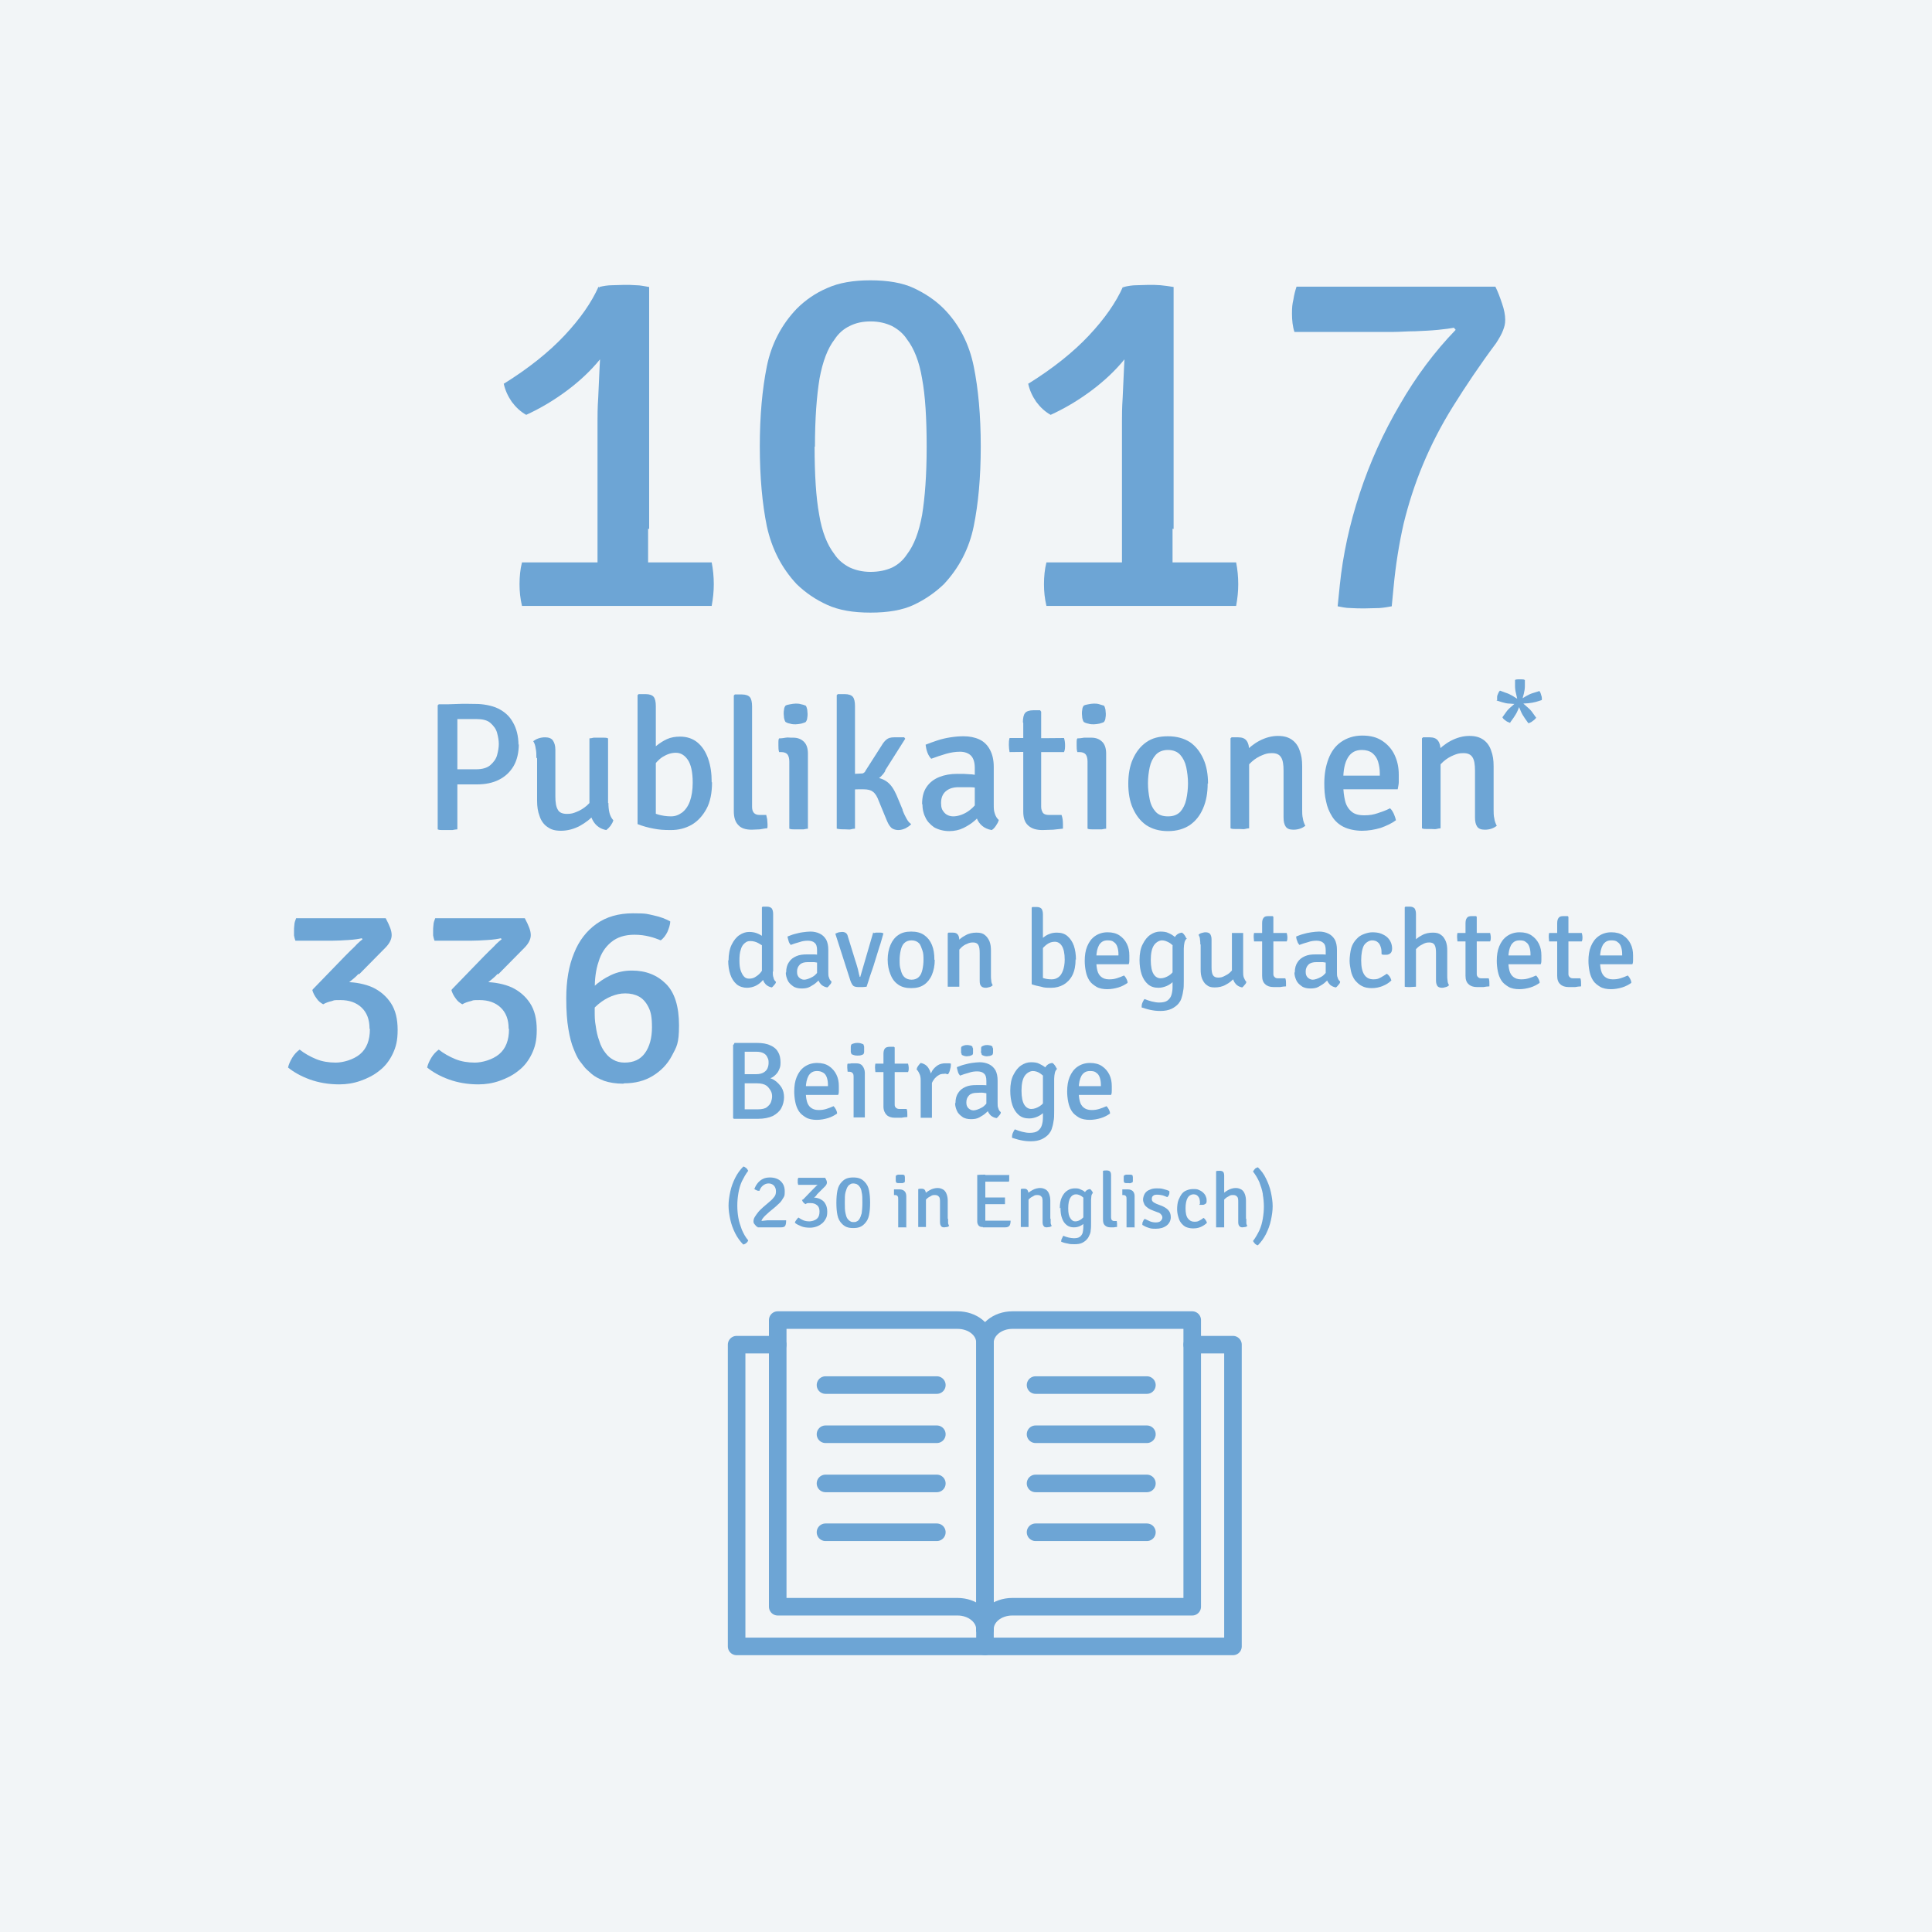 <?xml version="1.0" encoding="UTF-8"?>
<svg xmlns="http://www.w3.org/2000/svg" version="1.1" viewBox="0 0 550 550">
  <!-- Generator: Adobe Illustrator 29.3.0, SVG Export Plug-In . SVG Version: 2.1.0 Build 146)  -->
  <defs>
    <style>
      .st0 {
        fill: none;
        stroke: #6da5d5;
        stroke-linecap: round;
        stroke-linejoin: round;
        stroke-width: 5px;
      }

      .st1 {
        fill: #f2f5f7;
      }

      .st2 {
        fill: #6da5d5;
      }
    </style>
  </defs>
  <g id="BG">
    <rect class="st1" width="550" height="550"/>
  </g>
  <g id="Type">
    <g>
      <path class="st2" d="M143.5,109.2c6.9-4.3,12.7-8.9,17.2-13.7,4.5-4.8,7.7-9.4,9.7-13.9l5.5,11.9c-1.2,3.5-3.3,6.8-6.1,10s-6,6-9.5,8.5c-3.5,2.5-7,4.5-10.5,6.1-1.6-.9-2.9-2.1-4.1-3.7-1.1-1.6-1.9-3.3-2.3-5.2ZM161.7,160.1c1,0,2.4,0,4.3,0,1.9,0,3.3,0,4.2,0h13.8c1,0,2.5,0,4.4,0,1.9,0,3.3,0,4.3,0h9.9c.4,2,.6,4.1.6,6.2s-.2,4-.6,6.2h-54c-.5-2.1-.7-4.1-.7-6.2s.2-4.3.7-6.2h13.1ZM184.5,150.5c0,1.9,0,3.7,0,5.5,0,1.7,0,3.6,0,5.6v4.9h-14.4v-4.9c0-2,0-3.9,0-5.6,0-1.7,0-3.6,0-5.5v-30.5c0-1.6,0-3.9.2-6.8.1-2.9.3-5.9.4-8.8.2-3,.2-5.3.2-7.1l-.3-15.6c1.2-.3,2.5-.5,3.7-.5,1.2,0,2.3-.1,3.4-.1s2.2,0,3.4.1c1.2,0,2.4.3,3.7.5v68.9Z"/>
      <path class="st2" d="M216.3,127.1c0-8.8.7-16.3,2-22.8,1.3-6.4,4.2-11.9,8.5-16.4,2.5-2.5,5.4-4.5,8.7-5.9,3.3-1.5,7.4-2.2,12.3-2.2s9.1.7,12.3,2.2c3.2,1.5,6.1,3.4,8.6,5.9,4.4,4.5,7.2,10,8.5,16.4,1.3,6.4,2,14,2,22.8s-.7,16.3-2,22.7c-1.3,6.4-4.2,11.9-8.5,16.5-2.5,2.4-5.4,4.4-8.6,5.9s-7.3,2.2-12.3,2.2-9-.7-12.3-2.2c-3.3-1.5-6.1-3.4-8.7-5.9-4.3-4.6-7.1-10.1-8.5-16.5-1.3-6.4-2-14-2-22.7ZM231.9,127.1c0,8,.4,14.5,1.3,19.4.8,4.9,2.3,8.6,4.3,11.2,1.1,1.7,2.6,2.9,4.3,3.8,1.7.8,3.7,1.3,6,1.3s4.3-.4,6.1-1.2c1.7-.8,3.2-2.1,4.3-3.8,2-2.6,3.4-6.3,4.3-11.2.8-4.9,1.3-11.3,1.3-19.4s-.4-14.6-1.3-19.4c-.8-4.9-2.3-8.6-4.3-11.2-1.1-1.7-2.6-2.9-4.3-3.8-1.7-.8-3.7-1.3-6-1.3s-4.2.4-6,1.3c-1.7.8-3.2,2.1-4.3,3.8-2,2.6-3.4,6.3-4.3,11.2-.8,4.9-1.3,11.3-1.3,19.4Z"/>
      <path class="st2" d="M292.8,109.2c6.9-4.3,12.7-8.9,17.2-13.7,4.5-4.8,7.7-9.4,9.7-13.9l5.5,11.9c-1.2,3.5-3.3,6.8-6.1,10-2.8,3.2-6,6-9.5,8.5-3.5,2.5-7,4.5-10.5,6.1-1.6-.9-2.9-2.1-4.1-3.7-1.1-1.6-1.9-3.3-2.3-5.2ZM311,160.1c1,0,2.4,0,4.3,0,1.9,0,3.3,0,4.2,0h13.8c1,0,2.5,0,4.4,0,1.9,0,3.3,0,4.3,0h9.9c.4,2,.6,4.1.6,6.2s-.2,4-.6,6.2h-54c-.5-2.1-.7-4.1-.7-6.2s.2-4.3.7-6.2h13.1ZM333.8,150.5c0,1.9,0,3.7,0,5.5,0,1.7,0,3.6,0,5.6v4.9h-14.4v-4.9c0-2,0-3.9,0-5.6,0-1.7,0-3.6,0-5.5v-30.5c0-1.6,0-3.9.2-6.8.1-2.9.3-5.9.4-8.8.2-3,.2-5.3.2-7.1l-.3-15.6c1.2-.3,2.5-.5,3.7-.5,1.2,0,2.3-.1,3.4-.1s2.2,0,3.4.1,2.4.3,3.7.5v68.9Z"/>
      <path class="st2" d="M425.7,81.6c.7,1.4,1.3,3,1.9,4.8.6,1.7.9,3.3.9,4.6s-.2,1.9-.6,3c-.4,1.1-1.1,2.3-2,3.7-4.7,6.3-8.7,12.3-12.2,17.9s-6.3,11.1-8.6,16.6-4.1,11.1-5.5,16.8c-1.3,5.7-2.3,11.9-2.9,18.4l-.5,5.2c-1,.2-2.2.4-3.5.5-1.3,0-2.8.1-4.2.1s-2.6,0-4-.1c-1.4,0-2.6-.3-3.7-.5l.6-5.9c.9-8.8,2.8-17.5,5.7-26.3,2.9-8.8,6.7-17.2,11.4-25.2,4.6-8,9.9-15.1,15.9-21.3l-.5-.6c-1,.2-2.5.4-4.5.6s-4.2.3-6.5.4c-2.3,0-4.5.2-6.5.2-2,0-3.5,0-4.4,0h-23.5c-.5-1.5-.7-3.3-.7-5.2s.1-2.7.4-4c.2-1.3.5-2.5.9-3.7h56.8Z"/>
    </g>
    <g>
      <path class="st2" d="M147.7,211.7c0,2.5-.5,4.7-1.5,6.4-1,1.7-2.4,3-4.2,3.9-1.8.9-3.9,1.3-6.2,1.3h-7.8v-4.3c.6,0,1.4,0,2.4,0,1,0,2,0,3,0,1,0,1.7,0,2.2,0,1.7,0,3.1-.4,4-1.2.9-.8,1.6-1.7,1.9-2.8s.5-2.2.5-3.2-.2-2.1-.5-3.2-1-2-1.9-2.8c-.9-.8-2.3-1.1-4-1.1s-1.6,0-2.6,0-1.9,0-2.8,0v31.4c-.4,0-.9.1-1.4.2-.5,0-1,0-1.4,0s-.8,0-1.4,0-1,0-1.4-.2v-35.3l.3-.3c2,0,3.8,0,5.5-.1s3.5,0,5.2,0,4.4.4,6.2,1.3c1.8.9,3.2,2.1,4.2,3.9,1,1.7,1.6,3.9,1.6,6.5Z"/>
      <path class="st2" d="M152.7,215.7c0-.9,0-1.8-.2-2.6-.1-.8-.3-1.5-.7-2.1.4-.3.9-.6,1.5-.8.6-.2,1.2-.3,1.9-.3,1,0,1.8.3,2.2.9.4.6.7,1.4.7,2.6v13.3c0,1.7.2,3,.7,3.8.4.8,1.3,1.2,2.6,1.2s1.8-.2,2.8-.6c1-.4,2-1,2.9-1.8.9-.8,1.6-1.7,2.2-2.7v5.1c-1.1,1.4-2.6,2.5-4.2,3.4-1.7.9-3.5,1.4-5.4,1.4s-2.9-.4-3.9-1.1-1.8-1.8-2.2-3.1c-.5-1.3-.7-2.7-.7-4.3v-12.1ZM173.2,228.6c0,1,.1,2,.3,2.8s.6,1.6,1.1,2.1c-.1.5-.4,1-.8,1.6-.4.5-.8.9-1.2,1.2-1.7-.3-2.9-1.2-3.7-2.5-.8-1.3-1.1-2.8-1.1-4.4v-19.2c.3,0,.8-.1,1.2-.2.5,0,1,0,1.4,0s1,0,1.4,0c.5,0,.9,0,1.3.2v18.4Z"/>
      <path class="st2" d="M186.8,234.6h-5.3v-36.7l.3-.3h2c1.1,0,1.9.3,2.3.8s.6,1.4.6,2.6v33.6ZM202.7,222.7c0,3-.5,5.6-1.6,7.6-1.1,2-2.5,3.5-4.2,4.5-1.8,1-3.7,1.5-5.9,1.5s-3.3-.1-4.9-.4c-1.6-.3-3.1-.7-4.6-1.3l2.7-4.1c1.1.6,2.2,1.1,3.2,1.4,1.1.3,2.3.5,3.6.5s2.2-.4,3.2-1.1c.9-.7,1.7-1.8,2.2-3.2.5-1.4.8-3.2.8-5.3,0-3-.5-5.2-1.4-6.5-.9-1.3-2-2-3.4-2-1.3,0-2.5.4-3.8,1.2-1.2.8-2.2,1.9-2.9,3.2l-.8-4.4c.5-.7,1.2-1.4,2.1-2.1s1.8-1.3,2.9-1.8c1.1-.5,2.4-.7,3.7-.7,2,0,3.7.6,5,1.7,1.3,1.1,2.3,2.6,3,4.6.7,2,1,4.2,1,6.7Z"/>
      <path class="st2" d="M218.1,231.9c.1.4.2.8.3,1.3,0,.5.1.9.1,1.4s0,.4,0,.6,0,.4-.1.6c-.6,0-1.3.2-2.1.3-.8,0-1.6.1-2.3.1-1.7,0-3-.4-3.8-1.3-.9-.9-1.3-2.2-1.3-4v-32.9l.3-.3h2c1.1,0,1.9.3,2.3.8.4.5.6,1.4.6,2.6v28.6c0,1.5.7,2.3,2.1,2.3h1.9Z"/>
      <path class="st2" d="M230.1,235.9c-.4,0-.8.1-1.3.2-.5,0-.9,0-1.4,0s-1,0-1.4,0-.9,0-1.3-.2v-19.1c0-.9-.2-1.6-.5-2-.3-.4-.9-.7-1.8-.7h-.6c-.2-.6-.2-1.3-.2-1.9s0-.6,0-1c0-.3,0-.7.2-1,.7,0,1.3-.1,1.9-.2s1.1,0,1.4,0h.7c1.3,0,2.3.4,3.1,1.2s1.1,2,1.1,3.4v21.3ZM223.1,203.2c0-.4,0-.8.1-1.2,0-.4.2-.8.4-1.1.3-.2.7-.3,1.3-.4s1.1-.2,1.6-.2,1,0,1.6.2c.6.1,1,.3,1.3.4.2.3.3.7.4,1.1,0,.4.1.8.1,1.2s0,.8-.1,1.2c0,.4-.2.8-.4,1.1-.2.2-.7.3-1.3.5-.6.1-1.1.2-1.6.2s-1,0-1.6-.2c-.6-.1-1-.3-1.3-.5-.2-.3-.3-.7-.4-1.1,0-.4-.1-.8-.1-1.2Z"/>
      <path class="st2" d="M243.4,235.9c-.4,0-.8.1-1.2.2s-.9,0-1.4,0c-1,0-1.8,0-2.6-.2v-38l.3-.3h2c1.1,0,1.9.3,2.3.8s.6,1.4.6,2.6v34.9ZM256.9,230.5c.4,1.1.8,1.9,1.2,2.6.4.7.8,1.2,1.3,1.5-.4.5-.9.8-1.6,1.2-.7.3-1.3.5-2.1.5s-1.7-.3-2.1-.8c-.5-.5-.9-1.3-1.3-2.3l-2.1-5.1c-.5-1.4-1.1-2.3-1.7-2.7-.6-.5-1.5-.7-2.7-.7s-1,0-1.5,0c-.5,0-1.1,0-1.7.2l-1.9.2v-3.9h7c1.9,0,3.4.4,4.6,1.2,1.2.8,2.1,2.1,2.9,3.9l1.8,4.3ZM252,219.5c-.7,1.2-1.6,2-2.6,2.6-1,.5-2.3.8-3.8.8h-4.3v-2.5l3.9-.2c.3,0,.5,0,.7-.2.2-.1.4-.3.5-.6l4.6-7.2c.4-.7.9-1.3,1.4-1.7.5-.4,1.2-.6,2.1-.6s1,0,1.5,0c.4,0,.9,0,1.4,0l.3.4-5.7,9Z"/>
      <path class="st2" d="M262.5,228.9c0-2,.4-3.6,1.3-4.9s2.1-2.2,3.6-2.8c1.5-.6,3.2-.9,5.1-.9s2.1,0,3.3.1c1.2,0,2.4.3,3.4.5v3.6c-.9-.2-2-.4-3.1-.4-1.2,0-2.2,0-3.2,0-1.6,0-2.8.4-3.7,1.2s-1.3,1.9-1.3,3.3.3,2,.9,2.7c.6.7,1.5,1.1,2.6,1.1s2.6-.4,4-1.3c1.4-.9,2.6-2.2,3.6-3.9l.8,4.1c-.6.7-1.4,1.5-2.3,2.3-.9.8-2,1.5-3.2,2.1-1.2.6-2.6.9-4.1.9s-3.1-.4-4.3-1.1c-1.1-.8-2-1.7-2.5-2.9-.6-1.2-.8-2.4-.8-3.6ZM284.3,233.5c-.1.5-.4,1-.8,1.6s-.8,1-1.2,1.2c-1.1-.2-2-.6-2.7-1.2s-1.2-1.3-1.5-2.1c-.3-.8-.5-1.7-.6-2.6v-11.8c0-1.6-.4-2.8-1.1-3.5s-1.8-1.1-3.1-1.1-2.6.2-4,.6c-1.4.4-2.8.9-4.2,1.4-.4-.4-.8-1-1.1-1.8s-.4-1.5-.5-2.2c1-.4,2.1-.8,3.3-1.2,1.2-.4,2.5-.7,3.8-.9s2.5-.3,3.7-.3c1.7,0,3.2.3,4.5.9,1.3.6,2.3,1.6,3,2.9.7,1.3,1.1,2.9,1.1,4.9v10.7c0,1,0,1.8.3,2.6.2.7.6,1.4,1.2,1.9Z"/>
      <path class="st2" d="M302.9,210.1c.2.6.3,1.3.3,2s0,1.4-.3,2h-8.5c0-.1-7,0-7,0-.1-.6-.2-1.3-.2-2s0-1.3.2-2h7.1c0,.1,8.4,0,8.4,0ZM291.2,205.6c0-1.2.2-2.1.6-2.6.4-.5,1.2-.8,2.3-.8h2l.3.4v27.1c0,.7.2,1.2.5,1.7.3.4.9.6,1.7.6h3.6c.3.8.4,1.7.4,2.7s0,.4,0,.6,0,.4,0,.6c-.9.1-1.8.2-2.8.3-1,0-2,.1-3,.1-1.8,0-3.1-.4-4.1-1.3-1-.9-1.4-2.2-1.4-4v-25.2Z"/>
      <path class="st2" d="M315,235.9c-.4,0-.8.1-1.3.2-.5,0-.9,0-1.4,0s-1,0-1.4,0c-.5,0-.9,0-1.3-.2v-19.1c0-.9-.2-1.6-.5-2-.3-.4-.9-.7-1.8-.7h-.6c-.2-.6-.2-1.3-.2-1.9s0-.6,0-1c0-.3,0-.7.2-1,.7,0,1.3-.1,1.9-.2.6,0,1.1,0,1.4,0h.7c1.3,0,2.3.4,3.1,1.2s1.1,2,1.1,3.4v21.3ZM308,203.2c0-.4,0-.8.1-1.2,0-.4.2-.8.4-1.1.3-.2.7-.3,1.3-.4.5-.1,1.1-.2,1.6-.2s1,0,1.6.2,1,.3,1.3.4c.2.3.3.7.4,1.1,0,.4.1.8.1,1.2s0,.8-.1,1.2c0,.4-.2.8-.4,1.1-.2.2-.7.3-1.3.5-.6.1-1.1.2-1.6.2s-1,0-1.6-.2c-.6-.1-1-.3-1.3-.5-.2-.3-.3-.7-.4-1.1,0-.4-.1-.8-.1-1.2Z"/>
      <path class="st2" d="M343.8,223c0,2.7-.4,5-1.3,7.1s-2.1,3.6-3.8,4.8c-1.7,1.1-3.7,1.7-6.2,1.7s-4.5-.6-6.2-1.7c-1.7-1.2-2.9-2.8-3.8-4.8s-1.3-4.4-1.3-7,.4-5,1.3-7c.9-2,2.1-3.6,3.8-4.8s3.7-1.7,6.2-1.7,4.6.6,6.3,1.7c1.7,1.2,2.9,2.8,3.8,4.8s1.3,4.4,1.3,7ZM326.8,223c0,1.6.2,3.1.5,4.6s.9,2.6,1.7,3.5,2,1.3,3.5,1.3,2.6-.4,3.5-1.3c.8-.9,1.4-2.1,1.7-3.5s.5-3,.5-4.6-.2-3.1-.5-4.6c-.3-1.4-.9-2.6-1.7-3.5-.8-.9-2-1.4-3.5-1.4s-2.7.5-3.5,1.4-1.4,2.1-1.7,3.5c-.3,1.4-.5,3-.5,4.6Z"/>
      <path class="st2" d="M352.5,209.9c1.1,0,1.9.3,2.4,1s.7,1.6.7,2.8v22.1c-.3,0-.8.1-1.2.2s-.9,0-1.4,0-1,0-1.4,0c-.5,0-.9,0-1.3-.2v-25.6l.3-.3h2ZM370.7,230.4c0,.9,0,1.8.2,2.6.1.8.4,1.5.7,2.1-.4.3-.9.6-1.5.8-.6.2-1.2.3-1.9.3-1.1,0-1.8-.3-2.2-.9-.4-.6-.6-1.4-.6-2.6v-13.3c0-1.8-.2-3-.7-3.8-.5-.8-1.3-1.2-2.6-1.2s-1.8.2-2.8.6c-1,.4-2,1-2.9,1.8-.9.8-1.6,1.7-2.2,2.7v-5.2c1.2-1.3,2.6-2.5,4.3-3.4s3.5-1.4,5.3-1.4,3,.4,4,1.1,1.8,1.8,2.2,3.1c.5,1.3.7,2.7.7,4.4v12.1Z"/>
      <path class="st2" d="M380.2,224.7v-3.9h12.6v-.7c0-1.2-.2-2.3-.5-3.3s-.9-1.8-1.6-2.4c-.8-.6-1.8-.9-3-.9-1.8,0-3.1.7-4,2.2-.9,1.5-1.3,3.6-1.3,6.2v1.6c0,1.6.2,3.1.5,4.4.3,1.3.9,2.3,1.8,3.1s2.1,1.1,3.7,1.1,2.6-.2,3.8-.6c1.2-.4,2.4-.8,3.5-1.4.5.4.8,1,1.1,1.6.3.7.5,1.3.6,1.8-1.2.9-2.7,1.6-4.4,2.2-1.7.5-3.5.8-5.3.8s-3.8-.4-5.2-1.1c-1.4-.7-2.5-1.7-3.3-3-.8-1.3-1.4-2.7-1.7-4.3-.4-1.6-.5-3.3-.5-5.1,0-2.6.4-4.9,1.2-7,.8-2.1,2-3.7,3.6-4.8s3.6-1.8,6-1.8,4.2.5,5.7,1.5c1.5,1,2.7,2.3,3.5,4,.8,1.7,1.2,3.5,1.2,5.6s0,1.6,0,2.2c0,.6-.2,1.3-.3,2h-17.4Z"/>
      <path class="st2" d="M407,209.9c1.1,0,1.9.3,2.4,1s.7,1.6.7,2.8v22.1c-.3,0-.8.1-1.2.2s-.9,0-1.4,0-1,0-1.4,0c-.5,0-.9,0-1.3-.2v-25.6l.3-.3h2ZM425.2,230.4c0,.9,0,1.8.2,2.6.1.8.4,1.5.7,2.1-.4.3-.9.6-1.5.8-.6.2-1.2.3-1.9.3-1.1,0-1.8-.3-2.2-.9-.4-.6-.6-1.4-.6-2.6v-13.3c0-1.8-.2-3-.7-3.8-.5-.8-1.3-1.2-2.6-1.2s-1.8.2-2.8.6c-1,.4-2,1-2.9,1.8-.9.8-1.6,1.7-2.2,2.7v-5.2c1.2-1.3,2.6-2.5,4.3-3.4s3.5-1.4,5.3-1.4,3,.4,4,1.1,1.8,1.8,2.2,3.1c.5,1.3.7,2.7.7,4.4v12.1Z"/>
    </g>
    <g>
      <path class="st2" d="M207.4,273.5c0-1.8.3-3.4.9-4.6.6-1.2,1.3-2.1,2.2-2.7.9-.6,1.8-.9,2.8-.9s1.9.2,2.7.6c.8.4,1.6.9,2.3,1.4l-.4,2.5c-.6-.5-1.3-.9-2-1.3-.7-.4-1.5-.6-2.3-.6s-1.1.2-1.6.6c-.5.4-.9,1-1.1,1.8-.3.8-.4,1.9-.4,3.1s.1,2.2.4,3c.3.8.6,1.3,1,1.7.4.4.9.5,1.4.5s1.1-.1,1.6-.4,1.1-.7,1.6-1.3.9-1.3,1.1-2.3l.7,2.4c-.2.7-.6,1.4-1.1,2s-1.2,1.2-2,1.6c-.8.4-1.7.6-2.6.6s-2.1-.3-2.9-1c-.8-.7-1.4-1.6-1.8-2.8-.4-1.2-.6-2.5-.6-4.1ZM220,276.6c0,.6,0,1.2.2,1.7.1.5.3.9.7,1.2,0,.3-.2.6-.5.9-.2.3-.5.6-.7.7-1-.2-1.7-.7-2.2-1.5-.4-.8-.6-1.6-.6-2.6v-18.7l.2-.2h1.2c.7,0,1.1.2,1.4.5.2.3.4.8.4,1.6v16.4Z"/>
      <path class="st2" d="M223.8,276.8c0-1.2.3-2.2.8-2.9.5-.8,1.2-1.3,2.1-1.7s1.9-.5,3-.5,1.2,0,2,0c.7,0,1.4.1,2,.3v2.2c-.6-.1-1.2-.2-1.9-.3-.7,0-1.3,0-1.9,0-.9,0-1.7.2-2.2.7-.5.5-.8,1.1-.8,2s.2,1.2.5,1.6c.4.4.9.7,1.5.7s1.5-.3,2.4-.8,1.5-1.3,2.1-2.3l.5,2.4c-.4.4-.8.9-1.4,1.4-.5.5-1.2.9-1.9,1.3-.7.4-1.5.5-2.4.5s-1.9-.2-2.5-.7c-.7-.5-1.2-1-1.5-1.7-.3-.7-.5-1.4-.5-2.1ZM236.7,279.5c0,.3-.2.6-.5.9-.2.3-.5.6-.7.7-.7-.1-1.2-.4-1.6-.7-.4-.4-.7-.8-.9-1.3s-.3-1-.4-1.6v-7c0-1-.2-1.7-.7-2.1-.4-.4-1.1-.6-1.9-.6s-1.6.1-2.4.4c-.8.2-1.7.5-2.5.8-.2-.3-.5-.6-.6-1.1s-.3-.9-.3-1.3c.6-.2,1.2-.5,2-.7s1.5-.4,2.3-.5c.8-.1,1.5-.2,2.2-.2,1,0,1.9.2,2.7.6.8.4,1.3.9,1.8,1.7.4.8.6,1.7.6,2.9v6.4c0,.6,0,1.1.2,1.5.1.4.3.8.7,1.1Z"/>
      <path class="st2" d="M248.7,265.6c.2,0,.4,0,.6-.1.2,0,.4,0,.6,0,.3,0,.6,0,.8,0,.3,0,.5.1.8.2h0c-.4,1.3-.7,2.6-1.2,4-.4,1.4-.9,2.8-1.3,4.2-.4,1.4-.9,2.7-1.3,3.9-.4,1.2-.7,2.3-1,3.1-.4,0-.7.1-1.1.1-.4,0-.8,0-1.2,0-.6,0-1.1-.1-1.4-.3-.3-.2-.6-.7-.9-1.5l-4.3-13.4c.4-.2.7-.3,1-.4.3,0,.6-.1.9-.1.5,0,.8.1,1.1.3.3.2.5.6.6,1.1l2.1,6.8c.2.5.3,1,.5,1.6s.3,1.1.4,1.6c.1.5.2.9.3,1.2,0,.1,0,.2,0,.2,0,0,.1,0,.2,0l3.7-12.7Z"/>
      <path class="st2" d="M266.1,273.3c0,1.6-.3,3-.8,4.2-.5,1.2-1.3,2.2-2.2,2.8-1,.7-2.2,1-3.7,1s-2.7-.3-3.7-1c-1-.7-1.7-1.6-2.2-2.9-.5-1.2-.8-2.6-.8-4.2s.3-3,.8-4.2c.5-1.2,1.3-2.2,2.2-2.8,1-.7,2.2-1,3.7-1s2.7.3,3.7,1c1,.7,1.7,1.6,2.2,2.8.5,1.2.7,2.6.7,4.2ZM256.1,273.3c0,1,0,1.9.3,2.7.2.9.5,1.6,1,2.1.5.5,1.2.8,2.1.8s1.6-.3,2.1-.8c.5-.5.8-1.2,1-2.1.2-.9.3-1.8.3-2.7s0-1.9-.3-2.7-.5-1.6-1-2.1c-.5-.5-1.2-.8-2.1-.8s-1.6.3-2.1.8c-.5.5-.8,1.2-1,2.1-.2.9-.3,1.8-.3,2.7Z"/>
      <path class="st2" d="M271.3,265.5c.7,0,1.1.2,1.4.6s.4,1,.4,1.7v13.1c-.2,0-.4,0-.7,0s-.6,0-.9,0-.6,0-.9,0-.5,0-.8,0v-15.2l.2-.2h1.2ZM282.1,277.7c0,.5,0,1,.1,1.5,0,.5.2.9.4,1.3-.2.2-.5.4-.9.5-.4.1-.7.2-1.1.2-.6,0-1.1-.2-1.3-.5-.3-.3-.4-.8-.4-1.5v-7.9c0-1-.1-1.8-.4-2.3s-.8-.7-1.5-.7-1.1.1-1.7.4c-.6.2-1.2.6-1.7,1.1-.5.5-1,1-1.3,1.6v-3.1c.7-.8,1.5-1.5,2.5-2,1-.6,2.1-.8,3.2-.8s1.8.2,2.4.7,1,1.1,1.3,1.8c.3.8.4,1.6.4,2.6v7.2Z"/>
      <path class="st2" d="M296.8,280.2h-3.1v-21.8l.2-.2h1.2c.7,0,1.1.2,1.4.5.2.3.4.8.4,1.6v20ZM306.2,273.1c0,1.8-.3,3.3-.9,4.5s-1.5,2.1-2.5,2.7c-1.1.6-2.2.9-3.5.9s-2,0-2.9-.3c-1-.2-1.9-.4-2.7-.7l1.6-2.5c.6.4,1.3.6,1.9.8.6.2,1.4.3,2.2.3s1.3-.2,1.9-.6c.6-.4,1-1.1,1.3-1.9.3-.8.5-1.9.5-3.1,0-1.8-.3-3.1-.8-3.9-.5-.8-1.2-1.2-2-1.2-.8,0-1.5.2-2.2.7s-1.3,1.1-1.8,1.9l-.5-2.6c.3-.4.7-.8,1.2-1.2.5-.4,1.1-.8,1.7-1,.7-.3,1.4-.4,2.2-.4,1.2,0,2.2.3,3,1,.8.7,1.4,1.6,1.8,2.7.4,1.2.6,2.5.6,4Z"/>
      <path class="st2" d="M310.9,274.3v-2.3h7.5v-.4c0-.7-.1-1.4-.3-2s-.5-1.1-1-1.4c-.4-.4-1-.5-1.8-.5-1.1,0-1.8.4-2.4,1.3-.5.9-.8,2.1-.8,3.7v1c0,1,.1,1.8.3,2.6.2.8.6,1.4,1.1,1.8.5.4,1.2.7,2.2.7s1.5-.1,2.2-.3c.7-.2,1.4-.5,2.1-.8.3.3.5.6.7,1,.2.4.3.7.3,1.1-.7.5-1.6,1-2.6,1.3-1,.3-2.1.5-3.2.5s-2.3-.2-3.1-.7-1.5-1-2-1.8c-.5-.8-.8-1.6-1-2.6-.2-1-.3-2-.3-3,0-1.5.2-2.9.7-4.1.5-1.2,1.2-2.2,2.2-2.9,1-.7,2.2-1.1,3.6-1.1s2.5.3,3.4.9c.9.6,1.6,1.4,2.1,2.4.5,1,.7,2.1.7,3.3s0,.9,0,1.3c0,.4,0,.8-.2,1.2h-10.4Z"/>
      <path class="st2" d="M324.4,273.3c0-1.8.3-3.4.9-4.5.6-1.2,1.3-2.1,2.2-2.7.9-.6,1.8-.9,2.8-.9s1.7.1,2.3.4c.7.3,1.2.6,1.7,1s.9.8,1.2,1.3l-.4,2.7c-.5-.8-1.2-1.5-2-2.1-.8-.5-1.6-.8-2.3-.8s-1.7.5-2.3,1.4c-.6.9-.9,2.3-.9,4.2s.3,3.2.8,4,1.2,1.2,2,1.2,1.6-.3,2.4-.8,1.3-1.2,1.8-2.1l.5,2.5c-.3.5-.7.9-1.2,1.4-.5.5-1.1.9-1.8,1.2s-1.5.5-2.3.5c-1.2,0-2.2-.3-3-1-.8-.7-1.4-1.6-1.8-2.8-.4-1.2-.6-2.6-.6-4.1ZM337.9,267.1c-.3.3-.6.7-.7,1.2-.1.5-.2,1.1-.2,1.7v9.2c0,1.2,0,2.2-.2,3-.1.8-.3,1.5-.5,2.1s-.5,1-.8,1.4c-.5.6-1.2,1.1-2,1.5-.9.4-1.9.6-3.1.6s-1.9-.1-2.9-.3c-1-.2-1.8-.5-2.5-.7,0-.4,0-.8.2-1.3.2-.5.4-.8.6-1.1.7.3,1.4.5,2.1.7.8.2,1.5.3,2.1.3,1.1,0,1.9-.2,2.4-.6.5-.4.9-.9,1.1-1.6s.3-1.4.3-2.2v-11.5c0-1,.2-1.9.6-2.6.4-.8,1.1-1.3,2.1-1.4.3.2.5.4.7.7.2.3.4.6.5.9Z"/>
      <path class="st2" d="M341.7,268.9c0-.5,0-1-.1-1.5,0-.5-.2-.9-.4-1.3.2-.2.5-.4.9-.5.4-.1.7-.2,1.1-.2.6,0,1.1.2,1.3.5s.4.8.4,1.5v7.9c0,1,.1,1.8.4,2.3s.8.7,1.5.7,1.1-.1,1.7-.4,1.2-.6,1.7-1.1c.5-.5,1-1,1.3-1.6v3.1c-.7.8-1.5,1.5-2.5,2-1,.6-2.1.8-3.2.8s-1.7-.2-2.3-.7c-.6-.4-1-1.1-1.3-1.8-.3-.8-.4-1.6-.4-2.6v-7.2ZM353.9,276.6c0,.6,0,1.2.2,1.7s.4.9.7,1.2c0,.3-.2.6-.5.9-.2.3-.5.6-.7.7-1-.2-1.7-.7-2.2-1.5-.4-.8-.7-1.6-.7-2.6v-11.4c.2,0,.5,0,.7,0,.3,0,.6,0,.9,0s.6,0,.9,0c.3,0,.5,0,.7,0v11Z"/>
      <path class="st2" d="M366.3,265.6c.1.4.2.8.2,1.2s0,.8-.2,1.2h-5.1c0,0-4.2,0-4.2,0,0-.4-.1-.8-.1-1.2s0-.8.1-1.2h4.2c0,0,5,0,5,0ZM359.3,262.9c0-.7.1-1.2.4-1.6s.7-.5,1.4-.5h1.2l.2.2v16.1c0,.4,0,.7.3,1s.5.4,1,.4h2.1c.2.5.2,1,.2,1.6s0,.2,0,.4,0,.2,0,.3c-.5,0-1.1.1-1.7.2-.6,0-1.2,0-1.8,0-1.1,0-1.9-.3-2.4-.8-.6-.5-.9-1.3-.9-2.4v-14.9Z"/>
      <path class="st2" d="M368.6,276.8c0-1.2.3-2.2.8-2.9.5-.8,1.2-1.3,2.1-1.7.9-.4,1.9-.5,3-.5s1.2,0,2,0,1.4.1,2,.3v2.2c-.6-.1-1.2-.2-1.9-.3-.7,0-1.3,0-1.9,0-.9,0-1.7.2-2.2.7-.5.5-.8,1.1-.8,2s.2,1.2.5,1.6c.4.4.9.7,1.5.7s1.5-.3,2.4-.8,1.5-1.3,2.1-2.3l.5,2.4c-.4.4-.8.9-1.4,1.4-.5.5-1.2.9-1.9,1.3s-1.5.5-2.4.5-1.9-.2-2.5-.7c-.7-.5-1.2-1-1.5-1.7-.3-.7-.5-1.4-.5-2.1ZM381.5,279.5c0,.3-.2.6-.5.9-.2.3-.5.6-.7.7-.7-.1-1.2-.4-1.6-.7-.4-.4-.7-.8-.9-1.3-.2-.5-.3-1-.4-1.6v-7c0-1-.2-1.7-.7-2.1-.4-.4-1.1-.6-1.9-.6s-1.6.1-2.4.4c-.8.2-1.7.5-2.5.8-.2-.3-.5-.6-.6-1.1-.2-.4-.3-.9-.3-1.3.6-.2,1.2-.5,2-.7.7-.2,1.5-.4,2.3-.5.8-.1,1.5-.2,2.2-.2,1,0,1.9.2,2.7.6s1.3.9,1.8,1.7c.4.8.6,1.7.6,2.9v6.4c0,.6,0,1.1.2,1.5.1.4.3.8.7,1.1Z"/>
      <path class="st2" d="M393.3,271.6c0-.7,0-1.3-.2-1.9s-.4-1.1-.8-1.4c-.4-.4-1-.6-1.7-.6s-1.7.5-2.3,1.4c-.5.9-.8,2.4-.8,4.3s.3,3.2.9,4.1c.6.9,1.5,1.3,2.6,1.3s1.4-.2,2-.5c.6-.3,1.2-.7,1.8-1.1.3.2.6.5.8.8s.4.7.5,1.1c-.7.7-1.5,1.2-2.5,1.6-1,.4-2,.6-3.1.6s-2.1-.2-2.8-.6c-.8-.4-1.4-1-2-1.7-.5-.7-.9-1.6-1.1-2.5-.2-1-.4-2-.4-3s.2-2.7.5-3.7.9-1.9,1.5-2.5c.6-.7,1.3-1.1,2.1-1.4.8-.3,1.6-.5,2.4-.5s1.8.1,2.5.4,1.3.6,1.8,1.1.8,1,1,1.5c.2.5.3,1.1.3,1.6s-.1,1-.4,1.3c-.3.3-.7.5-1.2.5s-.5,0-.7,0c-.2,0-.4,0-.6-.1Z"/>
      <path class="st2" d="M403,280.9c-.4,0-1,.1-1.6.1s-1.1,0-1.5-.1v-22.6l.2-.2h1.2c.7,0,1.1.2,1.4.5.2.3.4.8.4,1.6v20.7ZM412,277.7c0,.5,0,1,.1,1.5,0,.5.2.9.4,1.3-.2.2-.5.4-.9.5-.4.1-.7.2-1.1.2-.6,0-1.1-.2-1.3-.5s-.4-.8-.4-1.5v-7.9c0-1-.1-1.8-.4-2.3-.3-.5-.8-.7-1.5-.7s-1.1.1-1.7.4c-.6.3-1.2.6-1.7,1.1-.5.5-1,1-1.3,1.6v-3.1c.7-.8,1.5-1.5,2.5-2,1-.6,2.1-.8,3.2-.8s1.8.2,2.4.7c.6.4,1,1.1,1.3,1.8.3.8.4,1.6.4,2.6v7.2Z"/>
      <path class="st2" d="M424.2,265.6c.1.4.2.8.2,1.2s0,.8-.2,1.2h-5.1c0,0-4.2,0-4.2,0,0-.4-.1-.8-.1-1.2s0-.8.1-1.2h4.2c0,0,5,0,5,0ZM417.2,262.9c0-.7.1-1.2.4-1.6s.7-.5,1.4-.5h1.2l.2.2v16.1c0,.4,0,.7.3,1s.5.4,1,.4h2.1c.2.5.2,1,.2,1.6s0,.2,0,.4,0,.2,0,.3c-.5,0-1.1.1-1.7.2-.6,0-1.2,0-1.8,0-1.1,0-1.9-.3-2.4-.8-.6-.5-.9-1.3-.9-2.4v-14.9Z"/>
      <path class="st2" d="M428.2,274.3v-2.3h7.5v-.4c0-.7-.1-1.4-.3-2s-.5-1.1-1-1.4c-.4-.4-1-.5-1.8-.5-1.1,0-1.8.4-2.4,1.3-.5.9-.8,2.1-.8,3.7v1c0,1,.1,1.8.3,2.6.2.8.6,1.4,1.1,1.8.5.4,1.2.7,2.2.7s1.5-.1,2.2-.3c.7-.2,1.4-.5,2.1-.8.3.3.5.6.7,1,.2.4.3.7.3,1.1-.7.5-1.6,1-2.6,1.3-1,.3-2.1.5-3.2.5s-2.3-.2-3.1-.7-1.5-1-2-1.8c-.5-.8-.8-1.6-1-2.6-.2-1-.3-2-.3-3,0-1.5.2-2.9.7-4.1.5-1.2,1.2-2.2,2.2-2.9,1-.7,2.2-1.1,3.6-1.1s2.5.3,3.4.9c.9.6,1.6,1.4,2.1,2.4.5,1,.7,2.1.7,3.3s0,.9,0,1.3c0,.4,0,.8-.2,1.2h-10.4Z"/>
      <path class="st2" d="M450.3,265.6c.1.4.2.8.2,1.2s0,.8-.2,1.2h-5.1c0,0-4.2,0-4.2,0,0-.4-.1-.8-.1-1.2s0-.8.1-1.2h4.2c0,0,5,0,5,0ZM443.3,262.9c0-.7.1-1.2.4-1.6s.7-.5,1.4-.5h1.2l.2.2v16.1c0,.4,0,.7.3,1s.5.4,1,.4h2.1c.2.5.2,1,.2,1.6s0,.2,0,.4,0,.2,0,.3c-.5,0-1.1.1-1.7.2-.6,0-1.2,0-1.8,0-1.1,0-1.9-.3-2.4-.8-.6-.5-.9-1.3-.9-2.4v-14.9Z"/>
      <path class="st2" d="M454.3,274.3v-2.3h7.5v-.4c0-.7-.1-1.4-.3-2s-.5-1.1-1-1.4c-.4-.4-1-.5-1.8-.5-1.1,0-1.8.4-2.4,1.3-.5.9-.8,2.1-.8,3.7v1c0,1,.1,1.8.3,2.6.2.8.6,1.4,1.1,1.8.5.4,1.2.7,2.2.7s1.5-.1,2.2-.3c.7-.2,1.4-.5,2.1-.8.3.3.5.6.7,1,.2.4.3.7.3,1.1-.7.5-1.6,1-2.6,1.3-1,.3-2.1.5-3.2.5s-2.3-.2-3.1-.7-1.5-1-2-1.8c-.5-.8-.8-1.6-1-2.6-.2-1-.3-2-.3-3,0-1.5.2-2.9.7-4.1.5-1.2,1.2-2.2,2.2-2.9,1-.7,2.2-1.1,3.6-1.1s2.5.3,3.4.9c.9.6,1.6,1.4,2.1,2.4.5,1,.7,2.1.7,3.3s0,.9,0,1.3c0,.4,0,.8-.2,1.2h-10.4Z"/>
      <path class="st2" d="M209.1,296.9c1.1,0,2.2,0,3.3,0,1.1,0,2.1,0,3.1,0,1.5,0,2.8.2,3.8.7,1,.4,1.8,1.1,2.2,1.9.5.8.7,1.8.7,3s-.2,1.5-.5,2.2c-.3.7-.8,1.2-1.4,1.7s-1.3.7-2.1.8v-.4c.9,0,1.7.3,2.4.8s1.4,1.2,1.9,2c.5.8.7,1.8.7,2.8s-.3,2.2-.8,3.1c-.5.9-1.3,1.6-2.4,2.2-1.1.5-2.5.8-4.2.8s-2.4,0-3.5,0c-1.1,0-2.2,0-3.4,0l-.2-.2v-20.8l.2-.2ZM212.1,315.8c.7,0,1.3,0,1.9,0,.6,0,1.2,0,1.8,0,1.1,0,2-.2,2.5-.6s1-.9,1.2-1.5c.2-.6.3-1.1.3-1.6s-.1-1.1-.4-1.6-.7-1.1-1.3-1.5-1.5-.6-2.6-.6h-4.9v-2.6h4.6c1,0,1.7-.2,2.2-.5.5-.3.9-.7,1.1-1.2.2-.5.3-1,.3-1.5s0-1-.3-1.5c-.2-.5-.5-.9-1-1.2-.5-.3-1.2-.5-2.2-.5s-1,0-1.6,0c-.6,0-1.2,0-1.7,0v16.4Z"/>
      <path class="st2" d="M228.2,311.5v-2.3h7.5v-.4c0-.7-.1-1.4-.3-2-.2-.6-.5-1.1-1-1.4s-1-.5-1.8-.5c-1.1,0-1.8.4-2.4,1.3-.5.9-.8,2.1-.8,3.7v1c0,1,.1,1.8.3,2.6.2.8.6,1.4,1.1,1.8s1.2.7,2.2.7,1.5-.1,2.2-.3,1.4-.5,2.1-.8c.3.3.5.6.7,1,.2.4.3.7.3,1.1-.7.5-1.6,1-2.6,1.3-1,.3-2.1.5-3.2.5s-2.3-.2-3.1-.7-1.5-1-2-1.8c-.5-.8-.8-1.6-1-2.6-.2-1-.3-2-.3-3,0-1.5.2-2.9.7-4.1.5-1.2,1.2-2.2,2.2-2.9,1-.7,2.2-1.1,3.6-1.1s2.5.3,3.4.9c.9.6,1.6,1.4,2.1,2.4s.7,2.1.7,3.3,0,.9,0,1.3c0,.4,0,.8-.2,1.2h-10.4Z"/>
      <path class="st2" d="M246.3,318.1c-.2,0-.5,0-.7,0s-.6,0-.9,0-.6,0-.9,0-.5,0-.8,0v-11.4c0-.5,0-1-.3-1.2-.2-.3-.5-.4-1.1-.4h-.3c0-.4-.1-.7-.1-1.1s0-.4,0-.6,0-.4.1-.6c.4,0,.8,0,1.1-.1.3,0,.6,0,.9,0h.4c.8,0,1.4.2,1.8.7s.7,1.2.7,2v12.7ZM242.2,298.7c0-.2,0-.5,0-.7,0-.3.1-.5.2-.7.2-.1.4-.2.8-.3s.6-.1.9-.1.6,0,.9.1.6.2.8.3c0,.2.2.4.2.7,0,.3,0,.5,0,.7s0,.5,0,.7c0,.3-.1.5-.2.7-.1.1-.4.2-.7.3s-.7.1-1,.1-.6,0-.9-.1-.6-.2-.8-.3c0-.2-.2-.4-.2-.7,0-.3,0-.5,0-.7Z"/>
      <path class="st2" d="M258.5,302.8c.1.4.2.8.2,1.2s0,.8-.2,1.2h-5.1c0,0-4.2,0-4.2,0,0-.4-.1-.8-.1-1.2s0-.8.1-1.2h4.2c0,0,5,0,5,0ZM251.5,300.1c0-.7.1-1.2.4-1.6.2-.3.7-.5,1.4-.5h1.2l.2.2v16.1c0,.4,0,.7.3,1,.2.2.5.4,1,.4h2.1c.2.5.2,1,.2,1.6s0,.2,0,.4c0,.1,0,.2,0,.3-.5,0-1.1.1-1.7.2-.6,0-1.2,0-1.8,0-1.1,0-1.9-.3-2.4-.8s-.9-1.3-.9-2.4v-14.9Z"/>
      <path class="st2" d="M261,304.3c0-.3.2-.6.4-.9s.5-.6.7-.8c1,.2,1.8.7,2.3,1.6.5.8.8,1.8.9,3.1v10.9c-.2,0-.5,0-.7,0s-.6,0-.9,0-.6,0-.9,0-.5,0-.7,0v-10.6c0-.8-.1-1.5-.4-2-.2-.5-.5-.9-.8-1.2ZM270.7,302.8c0,.4,0,.9-.2,1.5-.1.6-.3,1.1-.6,1.5-.2,0-.4,0-.6-.1s-.4,0-.6,0c-.6,0-1.1.1-1.5.4-.4.2-.8.6-1.1.9-.3.4-.6.8-.8,1.3s-.4.9-.5,1.4l-.5-.6c0-.7.1-1.5.3-2.2.2-.7.4-1.4.8-2.1.4-.6.9-1.1,1.5-1.5.6-.4,1.4-.6,2.2-.6s.5,0,.8,0c.3,0,.5,0,.8.1Z"/>
      <path class="st2" d="M272,314c0-1.2.3-2.2.8-2.9.5-.8,1.2-1.3,2.1-1.7s1.9-.5,3-.5,1.2,0,2,0,1.4.1,2,.3v2.2c-.6-.1-1.2-.2-1.9-.3s-1.3,0-1.9,0c-.9,0-1.7.2-2.2.7-.5.5-.8,1.1-.8,2s.2,1.2.5,1.6c.4.4.9.7,1.5.7s1.5-.3,2.4-.8,1.5-1.3,2.1-2.3l.5,2.4c-.4.4-.8.9-1.4,1.4-.5.5-1.2.9-1.9,1.3s-1.5.5-2.4.5-1.9-.2-2.5-.7c-.7-.5-1.2-1-1.5-1.7-.3-.7-.5-1.4-.5-2.1ZM284.9,316.7c0,.3-.2.6-.5.9-.2.3-.5.6-.7.7-.7-.1-1.2-.4-1.6-.7-.4-.4-.7-.8-.9-1.3-.2-.5-.3-1-.4-1.6v-7c0-1-.2-1.7-.7-2.1-.4-.4-1.1-.6-1.9-.6s-1.6.1-2.4.4c-.8.2-1.7.5-2.5.8-.2-.3-.5-.6-.6-1.1s-.3-.9-.3-1.3c.6-.2,1.2-.5,2-.7s1.5-.4,2.3-.5,1.5-.2,2.2-.2c1,0,1.9.2,2.7.6.8.4,1.3.9,1.8,1.7.4.8.6,1.7.6,2.9v6.4c0,.6,0,1.1.2,1.5.1.4.3.8.7,1.1ZM273.6,299.1c0-.2,0-.4,0-.6,0-.2,0-.4.2-.6.2-.1.4-.2.7-.3s.6-.1.8-.1.5,0,.8.1c.3,0,.5.2.7.3,0,.2.1.4.2.6,0,.2,0,.4,0,.6s0,.4,0,.6c0,.2,0,.4-.2.6-.2.1-.4.2-.7.3-.3,0-.6.1-.8.1s-.5,0-.8-.1-.5-.2-.7-.3c0-.2-.1-.4-.2-.6,0-.2,0-.4,0-.6ZM279.3,299.1c0-.2,0-.4,0-.6s0-.4.2-.6c.2-.1.4-.2.7-.3s.6-.1.8-.1.5,0,.8.1c.3,0,.5.2.7.3,0,.2.1.4.2.6,0,.2,0,.4,0,.6s0,.4,0,.6c0,.2-.1.4-.2.6-.2.1-.4.2-.7.3-.3,0-.6.1-.8.1s-.5,0-.8-.1-.5-.2-.7-.3c0-.2-.1-.4-.2-.6s0-.4,0-.6Z"/>
      <path class="st2" d="M287.6,310.5c0-1.8.3-3.4.9-4.5.6-1.2,1.3-2.1,2.2-2.7.9-.6,1.8-.9,2.8-.9s1.7.1,2.3.4,1.2.6,1.7,1c.5.4.9.8,1.2,1.3l-.4,2.7c-.5-.8-1.2-1.5-2-2.1s-1.6-.8-2.3-.8-1.7.5-2.3,1.4-.9,2.3-.9,4.2.3,3.2.8,4,1.2,1.2,2,1.2,1.6-.3,2.4-.8,1.3-1.2,1.8-2.1l.5,2.5c-.3.5-.7.9-1.2,1.4-.5.5-1.1.9-1.8,1.2s-1.5.5-2.3.5c-1.2,0-2.2-.3-3-1-.8-.7-1.4-1.6-1.8-2.8-.4-1.2-.6-2.6-.6-4.1ZM301,304.2c-.3.3-.6.7-.7,1.2-.1.5-.2,1.1-.2,1.7v9.2c0,1.2,0,2.2-.2,3-.1.8-.3,1.5-.5,2.1s-.5,1-.8,1.4c-.5.6-1.2,1.1-2,1.5-.9.4-1.9.6-3.1.6s-1.9-.1-2.9-.3c-1-.2-1.8-.5-2.5-.7,0-.4,0-.8.2-1.3.2-.5.4-.8.6-1.1.7.3,1.4.5,2.1.7.8.2,1.5.3,2.1.3,1.1,0,1.9-.2,2.4-.6.5-.4.9-.9,1.1-1.6s.3-1.4.3-2.2v-11.5c0-1,.2-1.9.6-2.6.4-.8,1.1-1.3,2.1-1.4.3.2.5.4.7.7.2.3.4.6.5.9Z"/>
      <path class="st2" d="M305.9,311.5v-2.3h7.5v-.4c0-.7-.1-1.4-.3-2-.2-.6-.5-1.1-1-1.4-.4-.4-1-.5-1.8-.5-1.1,0-1.8.4-2.4,1.3-.5.9-.8,2.1-.8,3.7v1c0,1,.1,1.8.3,2.6.2.8.6,1.4,1.1,1.8.5.4,1.2.7,2.2.7s1.5-.1,2.2-.3c.7-.2,1.4-.5,2.1-.8.3.3.5.6.7,1,.2.4.3.7.3,1.1-.7.5-1.6,1-2.6,1.3-1,.3-2.1.5-3.2.5s-2.3-.2-3.1-.7-1.5-1-2-1.8c-.5-.8-.8-1.6-1-2.6-.2-1-.3-2-.3-3,0-1.5.2-2.9.7-4.1.5-1.2,1.2-2.2,2.2-2.9,1-.7,2.2-1.1,3.6-1.1s2.5.3,3.4.9c.9.6,1.6,1.4,2.1,2.4.5,1,.7,2.1.7,3.3s0,.9,0,1.3c0,.4,0,.8-.2,1.2h-10.4Z"/>
    </g>
    <g>
      <path class="st2" d="M105.2,292.8c0-2.6-.8-4.6-2.3-6-1.5-1.4-3.5-2.1-6-2.1s-1.6.1-2.5.3c-.9.2-1.7.5-2.4.9-.7-.4-1.4-.9-1.9-1.7-.6-.8-1-1.6-1.2-2.4,1.3-.6,2.9-1.2,4.6-1.6,1.7-.4,3.5-.6,5.5-.6s4.9.5,7.1,1.5c2.1,1,3.9,2.5,5.2,4.5,1.3,2,1.9,4.5,1.9,7.6s-.5,4.9-1.4,6.8-2.2,3.6-3.8,4.8c-1.6,1.3-3.4,2.2-5.4,2.9s-4,1-6,1c-3.1,0-5.9-.5-8.4-1.4-2.5-.9-4.6-2.1-6.2-3.4.2-.9.6-1.8,1.2-2.8.6-1,1.3-1.7,2.1-2.3,1.4,1.1,3,2,4.7,2.7,1.7.7,3.6,1,5.6,1s5-.8,6.9-2.4c1.9-1.6,2.8-4,2.8-7.1ZM102.1,277.2c-.8.9-1.8,1.7-2.8,2.5-1.1.8-2.2,1.5-3.2,2.1-1.1.6-2,1.1-2.7,1.5l-4.4-1.6,9.2-9.5c.4-.4.9-.9,1.5-1.5.6-.6,1.3-1.2,1.9-1.9.6-.6,1.2-1.1,1.6-1.4l-.2-.3c-.9.2-2.1.4-3.8.5-1.6.1-3.2.2-4.7.2h-10.4c-.2-.5-.3-1-.4-1.5,0-.5,0-.9,0-1.2,0-.6,0-1.2.1-1.8,0-.7.3-1.3.5-1.9h25.5c.6,1.1,1,2,1.3,2.8.3.8.4,1.5.4,2,0,1.1-.5,2.2-1.6,3.4l-7.7,7.8Z"/>
      <path class="st2" d="M144.8,292.8c0-2.6-.8-4.6-2.3-6-1.5-1.4-3.5-2.1-6-2.1s-1.6.1-2.5.3c-.9.2-1.7.5-2.4.9-.7-.4-1.4-.9-1.9-1.7-.6-.8-1-1.6-1.2-2.4,1.3-.6,2.9-1.2,4.6-1.6,1.7-.4,3.5-.6,5.5-.6s4.9.5,7.1,1.5c2.1,1,3.9,2.5,5.2,4.5,1.3,2,1.9,4.5,1.9,7.6s-.5,4.9-1.4,6.8-2.2,3.6-3.8,4.8c-1.6,1.3-3.4,2.2-5.4,2.9s-4,1-6,1c-3.1,0-5.9-.5-8.4-1.4-2.5-.9-4.6-2.1-6.2-3.4.2-.9.6-1.8,1.2-2.8.6-1,1.3-1.7,2.1-2.3,1.4,1.1,3,2,4.7,2.7,1.7.7,3.6,1,5.6,1s5-.8,6.9-2.4c1.9-1.6,2.8-4,2.8-7.1ZM141.7,277.2c-.8.9-1.8,1.7-2.8,2.5-1.1.8-2.2,1.5-3.2,2.1-1.1.6-2,1.1-2.7,1.5l-4.4-1.6,9.2-9.5c.4-.4.9-.9,1.5-1.5.6-.6,1.3-1.2,1.9-1.9.6-.6,1.2-1.1,1.6-1.4l-.2-.3c-.9.2-2.1.4-3.8.5-1.6.1-3.2.2-4.7.2h-10.4c-.2-.5-.3-1-.4-1.5,0-.5,0-.9,0-1.2,0-.6,0-1.2.1-1.8,0-.7.3-1.3.5-1.9h25.5c.6,1.1,1,2,1.3,2.8.3.8.4,1.5.4,2,0,1.1-.5,2.2-1.6,3.4l-7.7,7.8Z"/>
      <path class="st2" d="M177.4,308.5c-2.1,0-3.9-.3-5.4-.8-1.5-.6-2.7-1.2-3.6-2s-1.6-1.4-2-1.9c-.3-.4-.8-1-1.4-1.8s-1.1-1.9-1.7-3.4c-.6-1.4-1.1-3.3-1.5-5.7-.4-2.3-.6-5.2-.6-8.7,0-4.9.7-9.2,2.2-12.8,1.4-3.6,3.6-6.4,6.4-8.4,2.8-2,6.3-3,10.4-3s4,.2,5.9.6c1.9.4,3.4,1,4.7,1.7,0,1-.4,2-.8,3-.5,1-1.1,1.8-1.9,2.4-1-.4-2-.8-3.3-1.1-1.2-.3-2.6-.5-4.2-.5-2.7,0-4.9.7-6.6,2.1-1.7,1.4-2.9,3.2-3.6,5.6-.8,2.3-1.1,5-1.1,7.9v6.3c0,1.2,0,2.6.3,4.1.2,1.5.5,2.9,1,4.2.4,1.4,1,2.5,1.8,3.5.6.8,1.3,1.4,2.2,1.9.9.5,1.9.8,3.2.8,2.6,0,4.5-.9,5.8-2.7s2-4.3,2-7.3-.3-4.4-1-5.8-1.6-2.4-2.7-3c-1.1-.6-2.4-.9-3.9-.9s-2.6.3-3.9.8-2.6,1.3-3.8,2.3c-1.2,1-2.2,2.2-3,3.6l-1.5-4.2c.7-1.6,1.8-3,3.2-4.4,1.4-1.3,3-2.4,4.9-3.3s3.9-1.3,6-1.3c4,0,7.2,1.3,9.7,3.8,2.5,2.5,3.7,6.5,3.7,11.8s-.7,6.1-2,8.6c-1.3,2.5-3.2,4.4-5.5,5.8-2.3,1.4-5,2.1-8.1,2.1Z"/>
    </g>
    <g>
      <path class="st2" d="M209.9,343.3c0,1.1.1,2.3.3,3.4.2,1.2.6,2.3,1,3.4.5,1.1,1,2.1,1.8,3-.1.3-.3.6-.6.8-.2.2-.5.3-.8.4-.9-.9-1.7-2-2.3-3.2-.6-1.2-1.1-2.5-1.4-3.9-.3-1.4-.5-2.7-.5-4s.2-2.6.5-4c.3-1.4.8-2.7,1.4-3.9.6-1.2,1.4-2.3,2.3-3.2.3,0,.5.2.8.4s.4.5.6.8c-.7.9-1.3,2-1.8,3-.5,1.1-.8,2.2-1,3.4-.2,1.2-.3,2.3-.3,3.4Z"/>
      <path class="st2" d="M214.8,338.4c.2-.6.5-1.1.9-1.6.4-.5.9-.9,1.5-1.2.6-.3,1.3-.4,2-.4,1.3,0,2.4.4,3.1,1.1.8.8,1.1,1.7,1.1,2.9s-.1,1.3-.4,1.8-.6,1-1,1.4c-.4.4-.9.8-1.3,1.2l-1.7,1.4c-.4.4-.8.7-1.1,1-.3.3-.6.6-.8.9-.2.3-.3.5-.3.7v1.6h-1.4c-.2-.2-.4-.5-.6-.7-.2-.2-.3-.5-.3-.8s.1-.9.4-1.3c.3-.5.6-.9,1-1.4s.9-.9,1.3-1.3l2.1-1.8c.5-.4.9-.9,1.2-1.3.3-.4.4-.9.4-1.5s-.2-1.2-.6-1.6-.9-.6-1.5-.6-1.1.2-1.6.6-.8.9-1,1.5c-.3,0-.6,0-.9-.2-.3-.1-.6-.3-.7-.6ZM223.8,347.4c0,.8-.1,1.3-.3,1.6-.2.3-.6.4-1.2.4h-6.6l-.7-1.5c.4-.1,1-.2,1.6-.3s1.2-.1,1.8-.2c.6,0,1.1,0,1.5,0h4Z"/>
      <path class="st2" d="M233.3,344.9c0-.8-.2-1.4-.7-1.8s-1-.6-1.8-.6-.5,0-.8,0c-.3,0-.5.2-.7.3-.2-.1-.4-.3-.6-.5-.2-.2-.3-.5-.4-.7.4-.2.9-.3,1.4-.5.5-.1,1.1-.2,1.6-.2s1.5.1,2.1.4c.6.3,1.2.7,1.5,1.3.4.6.6,1.4.6,2.3s-.1,1.5-.4,2c-.3.6-.7,1.1-1.1,1.4-.5.4-1,.7-1.6.9-.6.2-1.2.3-1.8.3-.9,0-1.8-.1-2.5-.4s-1.4-.6-1.8-1c0-.3.2-.5.4-.8.2-.3.4-.5.6-.7.4.3.9.6,1.4.8.5.2,1.1.3,1.7.3s1.5-.2,2.1-.7c.6-.5.8-1.2.8-2.1ZM232.4,340.3c-.2.3-.5.5-.8.7-.3.2-.6.4-1,.6s-.6.3-.8.5l-1.3-.5,2.7-2.8c.1-.1.3-.3.5-.5.2-.2.4-.4.6-.6s.3-.3.5-.4h0c-.3,0-.6,0-1.1,0-.5,0-1,0-1.4,0h-3.1c0-.2,0-.3-.1-.5,0-.1,0-.3,0-.4,0-.2,0-.4,0-.5,0-.2,0-.4.2-.6h7.6c.2.3.3.6.4.8s.1.4.1.6c0,.3-.2.7-.5,1l-2.3,2.3Z"/>
      <path class="st2" d="M238.1,342.4c0-1.3.1-2.5.3-3.5.2-1,.6-1.8,1.3-2.5.4-.4.8-.7,1.3-.9s1.1-.3,1.9-.3,1.4.1,1.9.3.9.5,1.3.9c.7.7,1.1,1.5,1.3,2.5.2,1,.3,2.1.3,3.5s-.1,2.5-.3,3.5c-.2,1-.6,1.8-1.3,2.5-.4.4-.8.7-1.3.9s-1.1.3-1.9.3-1.4-.1-1.9-.3-.9-.5-1.3-.9c-.7-.7-1.1-1.5-1.3-2.5-.2-1-.3-2.1-.3-3.5ZM240.5,342.4c0,1.2,0,2.2.2,3s.3,1.3.7,1.7c.2.3.4.4.7.6s.6.2.9.2.7,0,.9-.2c.3-.1.5-.3.7-.6.3-.4.5-1,.7-1.7.1-.7.2-1.7.2-3s0-2.2-.2-3c-.1-.7-.3-1.3-.7-1.7-.2-.3-.4-.4-.7-.6-.3-.1-.6-.2-.9-.2s-.6,0-.9.2-.5.3-.7.6c-.3.4-.5,1-.7,1.7s-.2,1.7-.2,3Z"/>
      <path class="st2" d="M257.9,349.4c-.2,0-.3,0-.5,0-.2,0-.4,0-.6,0s-.4,0-.6,0c-.2,0-.4,0-.5,0v-8c0-.4,0-.7-.2-.9-.1-.2-.4-.3-.8-.3h-.2c0-.3,0-.5,0-.8s0-.3,0-.4c0-.1,0-.3,0-.4.3,0,.5,0,.8,0,.2,0,.4,0,.6,0h.3c.5,0,1,.2,1.3.5.3.3.5.8.5,1.4v9ZM255,335.6c0-.2,0-.3,0-.5,0-.2,0-.3.1-.5.1,0,.3-.1.5-.2.2,0,.5,0,.7,0s.4,0,.7,0c.2,0,.4.1.5.2,0,.1.1.3.1.5,0,.2,0,.4,0,.5s0,.3,0,.5,0,.3-.1.5c-.1,0-.3.1-.5.2-.2,0-.5,0-.7,0s-.4,0-.7,0c-.2,0-.4-.1-.5-.2,0-.1-.1-.3-.1-.5,0-.2,0-.4,0-.5Z"/>
      <path class="st2" d="M262.3,338.4c.5,0,.8.1,1,.4s.3.7.3,1.2v9.3c-.1,0-.3,0-.5,0-.2,0-.4,0-.6,0s-.4,0-.6,0c-.2,0-.4,0-.5,0v-10.8h.1c0-.1.8-.1.8-.1ZM269.9,347c0,.4,0,.7,0,1.1s.2.6.3.9c-.2.1-.4.3-.6.3-.3,0-.5.1-.8.1-.4,0-.8-.1-.9-.4-.2-.2-.3-.6-.3-1.1v-5.6c0-.7,0-1.3-.3-1.6-.2-.3-.6-.5-1.1-.5s-.8,0-1.2.3c-.4.2-.8.4-1.2.8s-.7.7-.9,1.1v-2.2c.5-.6,1.1-1,1.8-1.4s1.5-.6,2.2-.6,1.2.2,1.7.5c.4.3.7.7.9,1.3.2.5.3,1.2.3,1.8v5.1Z"/>
      <path class="st2" d="M278.3,334.5h.1c0-.1,2.1-.1,2.1-.1v1.9c0,.3,0,.6,0,.8,0,.2,0,.4,0,.7v8.5c0,.2,0,.4,0,.5,0,.2,0,.4,0,.6v1.9h-.9c-.4,0-.7-.1-1-.4-.2-.3-.4-.6-.4-1.1v-13.4ZM287.3,334.4c0,.2,0,.3,0,.5,0,.2,0,.3,0,.4s0,.3,0,.5c0,.2,0,.4-.1.6h-5.8c-.3,0-.5,0-.8,0-.3,0-.5,0-.7,0v-1.9h7.5ZM286.1,340.8c0,.1,0,.3,0,.5,0,.2,0,.3,0,.5s0,.3,0,.5c0,.2,0,.3,0,.5h-4.1c-.2,0-.4,0-.6,0-.3,0-.5,0-.8,0-.3,0-.5,0-.7,0v-1.9c.2,0,.5,0,.7,0,.3,0,.5,0,.8,0,.3,0,.5,0,.6,0h4.1ZM287.7,347.4c0,.7-.1,1.2-.3,1.5-.2.3-.6.5-1.2.5h-6.4v-1.9c.4,0,.7,0,1,0,.3,0,.7,0,1.2,0h5.7Z"/>
      <path class="st2" d="M291.5,338.4c.5,0,.8.1,1,.4s.3.7.3,1.2v9.3c-.1,0-.3,0-.5,0s-.4,0-.6,0-.4,0-.6,0-.4,0-.5,0v-10.8h.1c0-.1.8-.1.8-.1ZM299.1,347c0,.4,0,.7,0,1.1s.2.6.3.9c-.2.1-.4.3-.6.3-.3,0-.5.1-.8.1-.4,0-.8-.1-.9-.4-.2-.2-.3-.6-.3-1.1v-5.6c0-.7,0-1.3-.3-1.6-.2-.3-.6-.5-1.1-.5s-.8,0-1.2.3c-.4.2-.8.4-1.2.8s-.7.7-.9,1.1v-2.2c.5-.6,1.1-1,1.8-1.4.7-.4,1.5-.6,2.2-.6s1.2.2,1.7.5c.4.3.7.7.9,1.3.2.5.3,1.2.3,1.8v5.1Z"/>
      <path class="st2" d="M301.7,344c0-1.3.2-2.4.6-3.2s.9-1.5,1.6-1.9c.6-.4,1.3-.6,2-.6s1.2,0,1.7.3c.5.2.9.4,1.2.7.3.3.6.6.9.9l-.3,1.9c-.4-.6-.9-1.1-1.4-1.5-.6-.4-1.1-.6-1.7-.6s-1.2.3-1.6,1c-.4.6-.6,1.6-.6,3s.2,2.2.6,2.8c.4.6.8.9,1.4.9s1.1-.2,1.7-.6c.5-.4,1-.9,1.3-1.5l.3,1.7c-.2.3-.5.7-.8,1-.4.3-.8.6-1.3.8s-1,.3-1.6.3c-.8,0-1.5-.2-2.1-.7-.6-.5-1-1.1-1.3-2-.3-.8-.4-1.8-.4-2.9ZM311.2,339.5c-.2.2-.4.5-.5.9,0,.4-.1.8-.1,1.2v6.5c0,.8,0,1.6-.1,2.1,0,.6-.2,1.1-.4,1.5-.2.4-.3.7-.6,1-.3.4-.8.8-1.4,1.1-.6.3-1.3.4-2.2.4s-1.3,0-2-.2c-.7-.1-1.3-.3-1.8-.5,0-.3,0-.6.2-.9.1-.3.3-.6.4-.8.5.2,1,.4,1.5.5.5.1,1,.2,1.5.2.7,0,1.3-.1,1.7-.4.4-.3.6-.6.8-1.1.1-.5.2-1,.2-1.5v-8.1c0-.7.1-1.3.4-1.9s.8-.9,1.5-1c.2.1.4.3.5.5.2.2.3.5.3.7Z"/>
      <path class="st2" d="M317.9,347.7c0,.2.1.3.1.5,0,.2,0,.4,0,.6s0,.2,0,.3,0,.2,0,.2c-.2,0-.5,0-.9.1-.3,0-.7,0-1,0-.7,0-1.2-.2-1.6-.6s-.5-.9-.5-1.7v-13.8h.1c0-.1.9-.1.9-.1.5,0,.8.1,1,.3.2.2.3.6.3,1.1v12c0,.6.3,1,.9,1h.8Z"/>
      <path class="st2" d="M322.9,349.4c-.2,0-.3,0-.5,0s-.4,0-.6,0-.4,0-.6,0-.4,0-.5,0v-8c0-.4,0-.7-.2-.9-.1-.2-.4-.3-.8-.3h-.2c0-.3,0-.5,0-.8s0-.3,0-.4c0-.1,0-.3,0-.4.3,0,.5,0,.8,0,.2,0,.4,0,.6,0h.3c.5,0,1,.2,1.3.5.3.3.5.8.5,1.4v9ZM319.9,335.6c0-.2,0-.3,0-.5s0-.3.1-.5c.1,0,.3-.1.5-.2.2,0,.5,0,.7,0s.4,0,.7,0c.2,0,.4.1.5.2,0,.1.1.3.1.5,0,.2,0,.4,0,.5s0,.3,0,.5,0,.3-.1.5c-.1,0-.3.1-.5.2s-.5,0-.7,0-.4,0-.7,0c-.2,0-.4-.1-.5-.2,0-.1-.1-.3-.1-.5s0-.4,0-.5Z"/>
      <path class="st2" d="M325.2,348.5c0-.2,0-.5.2-.8.1-.3.3-.6.5-.7.5.2,1,.5,1.5.7.5.2,1.1.3,1.6.3s1.1-.1,1.4-.4.5-.6.5-1c0-.3-.1-.6-.4-.9-.2-.3-.6-.5-1-.6l-1.3-.5c-.5-.2-1-.4-1.4-.7s-.8-.6-1-1-.4-.9-.4-1.4.2-1.2.5-1.7c.3-.5.8-.9,1.4-1.1.6-.3,1.2-.4,2-.4s1.2,0,1.9.2,1.2.3,1.7.6c0,.2,0,.4,0,.6,0,.2-.1.4-.2.6-.1.2-.2.3-.4.5-.4-.2-.8-.3-1.3-.5-.5-.1-1-.2-1.6-.2s-.9.1-1.1.3c-.3.2-.4.5-.4.9s.1.6.3.8.6.4,1,.6l1.3.5c.8.3,1.5.7,2,1.2.5.5.8,1.2.8,2.1s-.4,1.8-1.2,2.4c-.8.6-1.8.9-3.1.9s-1.5-.1-2.1-.3c-.7-.2-1.2-.5-1.7-.8Z"/>
      <path class="st2" d="M341.6,342.7c0-.5,0-.9-.1-1.3-.1-.4-.3-.7-.6-1-.3-.3-.7-.4-1.2-.4s-1.2.3-1.6,1c-.4.7-.6,1.7-.6,3s.2,2.3.7,2.9,1,.9,1.8.9,1-.1,1.4-.3.9-.5,1.2-.8c.2.1.4.3.6.6.2.3.3.5.4.8-.5.5-1.1.9-1.8,1.2-.7.3-1.4.4-2.2.4s-1.5-.2-2-.4c-.6-.3-1-.7-1.4-1.2-.4-.5-.6-1.1-.8-1.8-.2-.7-.3-1.4-.3-2.1s.1-1.9.4-2.6.6-1.3,1-1.8c.4-.5.9-.8,1.5-1,.5-.2,1.1-.3,1.7-.3s1.2,0,1.7.3c.5.2.9.5,1.2.8.3.3.6.7.7,1.1.2.4.2.8.2,1.1s0,.7-.3.9-.5.3-.9.3-.3,0-.5,0-.3,0-.4,0Z"/>
      <path class="st2" d="M348.4,349.4c-.3,0-.7,0-1.1,0s-.8,0-1.1,0v-16h.1c0-.1.9-.1.9-.1.5,0,.8.1,1,.3.2.2.3.6.3,1.1v14.7ZM354.8,347c0,.4,0,.7,0,1.1,0,.3.1.6.3.9-.2.1-.4.3-.6.3-.3,0-.5.1-.8.1-.4,0-.7-.1-.9-.4-.2-.2-.3-.6-.3-1.1v-5.6c0-.7,0-1.3-.3-1.6-.2-.3-.6-.5-1.1-.5s-.8,0-1.2.3c-.4.2-.8.4-1.2.8s-.7.7-.9,1.1v-2.2c.5-.6,1.1-1,1.8-1.4.7-.4,1.5-.6,2.2-.6s1.2.2,1.7.5c.4.3.7.7.9,1.3.2.5.3,1.2.3,1.8v5.1Z"/>
      <path class="st2" d="M359.5,339.9c-.2-1.2-.6-2.3-1-3.4-.5-1.1-1.1-2.1-1.8-3,.2-.3.4-.6.6-.8.2-.2.5-.3.8-.4.9.9,1.7,1.9,2.3,3.2.6,1.2,1.1,2.5,1.4,3.9.3,1.4.5,2.7.5,4s-.2,2.6-.5,4c-.3,1.4-.8,2.7-1.4,3.9-.6,1.2-1.4,2.3-2.3,3.2-.3,0-.5-.2-.8-.4-.2-.2-.4-.5-.6-.8.7-.9,1.3-2,1.8-3,.5-1.1.8-2.2,1-3.4.2-1.2.3-2.3.3-3.4s-.1-2.3-.3-3.4Z"/>
    </g>
    <path class="st2" d="M426.2,199.3c0-.2,0-.5,0-.9s.2-.7.3-1c.1-.3.3-.6.5-.8l1.6.6c.7.2,1.3.5,2,.9.6.4,1.3.8,1.8,1.1.2.3.2.5.1.7,0,0,0,.2-.2.3,0,0-.2.1-.4.2-.6,0-1.3,0-2.1-.1-.8,0-1.5-.2-2.2-.4l-1.6-.5ZM430,205.8c-.2,0-.5-.2-.8-.3s-.6-.4-.9-.6c-.3-.2-.5-.5-.6-.7l1-1.4c.4-.6.9-1.1,1.5-1.6.6-.5,1.1-1,1.6-1.4.3,0,.5,0,.7,0,.2.1.3.3.3.6-.2.6-.5,1.3-.8,2-.3.7-.7,1.3-1.1,1.9l-1,1.4ZM431.2,193.6c.2-.1.5-.2.9-.2.4,0,.7,0,1.1,0,.4,0,.6,0,.9.2v1.7c0,.7-.1,1.4-.3,2.2-.2.7-.4,1.4-.5,2.1-.2.2-.4.3-.6.3s-.4-.1-.6-.3c-.2-.6-.3-1.3-.5-2.1-.2-.7-.3-1.5-.3-2.2v-1.7ZM437.4,204.2c-.1.2-.3.4-.6.7-.3.2-.5.4-.8.6s-.6.3-.9.4l-1-1.4c-.4-.6-.8-1.2-1.1-1.9-.3-.7-.6-1.4-.8-2,0-.3.1-.5.3-.6,0,0,.2-.1.3-.1.1,0,.2,0,.4,0,.5.4,1,.9,1.6,1.4s1.1,1,1.5,1.6l1,1.4ZM438.2,196.7c.2.2.3.4.4.7.1.3.2.7.3,1,0,.3.1.6,0,.9l-1.6.5c-.7.2-1.4.3-2.2.4-.8,0-1.5.1-2.1.2-.3,0-.5-.2-.5-.4,0-.2,0-.4.1-.7.6-.4,1.2-.7,1.8-1.1.7-.4,1.3-.7,2-.9l1.6-.5Z"/>
  </g>
  <g id="Icon">
    <line class="st0" x1="294.8" y1="394.3" x2="326.5" y2="394.3"/>
    <line class="st0" x1="294.8" y1="408.3" x2="326.5" y2="408.3"/>
    <line class="st0" x1="294.8" y1="422.3" x2="326.5" y2="422.3"/>
    <line class="st0" x1="294.8" y1="436.2" x2="326.5" y2="436.2"/>
    <line class="st0" x1="235" y1="394.3" x2="266.7" y2="394.3"/>
    <line class="st0" x1="235" y1="408.3" x2="266.7" y2="408.3"/>
    <line class="st0" x1="235" y1="422.3" x2="266.7" y2="422.3"/>
    <line class="st0" x1="235" y1="436.2" x2="266.7" y2="436.2"/>
    <path class="st0" d="M339.4,375.8v81.6h-51.2c-4.3,0-7.8,2.8-7.8,6.4v-81.6c0-3.5,3.5-6.4,7.8-6.4h51.2Z"/>
    <polyline class="st0" points="339.4 382.8 351 382.8 351 468.7 280.4 468.7 280.4 463.8"/>
    <path class="st0" d="M280.4,382.2v81.6c0-3.5-3.5-6.4-7.8-6.4h-51.2v-81.6h51.2c4.3,0,7.8,2.8,7.8,6.4Z"/>
    <polyline class="st0" points="280.4 468.7 209.7 468.7 209.7 382.8 221.4 382.8"/>
  </g>
</svg>